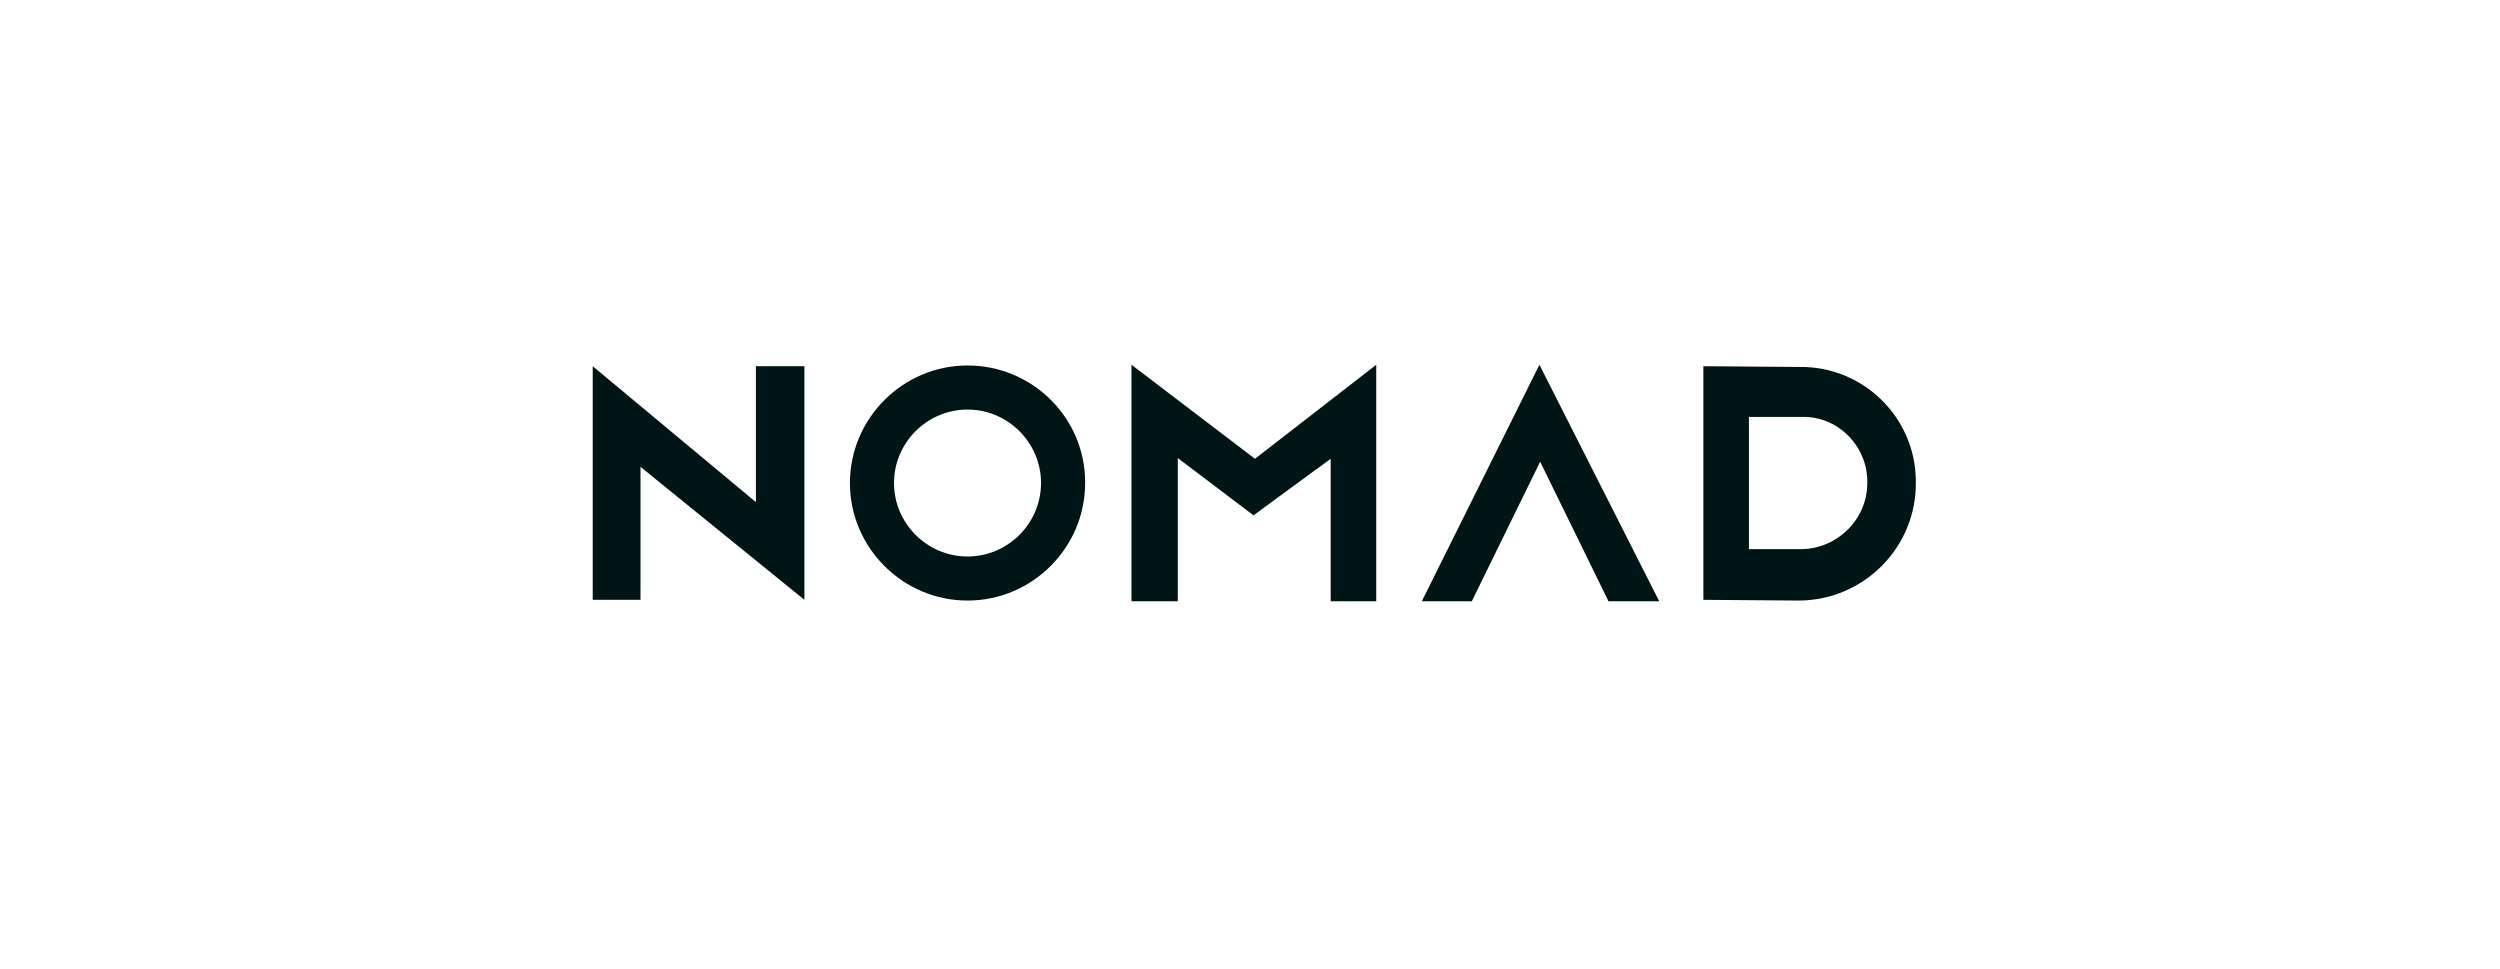 <svg width="160" height="62" viewBox="0 0 160 62" fill="none" xmlns="http://www.w3.org/2000/svg">
<path d="M109.016 23.438L115.178 23.485C119.224 23.438 122.564 26.682 122.612 30.725C122.612 30.772 122.612 30.819 122.612 30.866C122.659 35.004 119.318 38.389 115.178 38.436L109.016 38.389V23.438ZM111.932 35.145H115.32C117.625 35.098 119.507 33.217 119.507 30.913C119.554 28.656 117.766 26.729 115.508 26.682C115.461 26.682 115.414 26.682 115.32 26.682H111.932V35.145Z" fill="#001516"/>
<path d="M90.996 38.483L98.523 23.344L106.191 38.483H102.945L98.57 29.55L94.195 38.483H90.996Z" fill="#001516"/>
<path d="M72.414 38.483V23.344L80.317 29.362L88.08 23.344V38.483H85.163V29.362L80.224 32.982L75.378 29.315V38.483H72.414Z" fill="#001516"/>
<path d="M69.449 30.913C69.449 35.051 66.062 38.436 61.922 38.436C57.782 38.436 54.395 35.051 54.395 30.913C54.395 26.776 57.782 23.391 61.922 23.391C66.062 23.391 69.449 26.729 69.449 30.866V30.913ZM61.922 26.212C59.334 26.212 57.217 28.328 57.217 30.913C57.217 33.499 59.334 35.615 61.922 35.615C64.509 35.615 66.626 33.499 66.626 30.913C66.626 28.328 64.509 26.212 61.922 26.212Z" fill="#001516"/>
<path d="M51.482 38.389L40.992 29.879V38.389H37.934V23.438L48.377 32.136V23.438H51.482V38.389Z" fill="#001516"/>
</svg>
